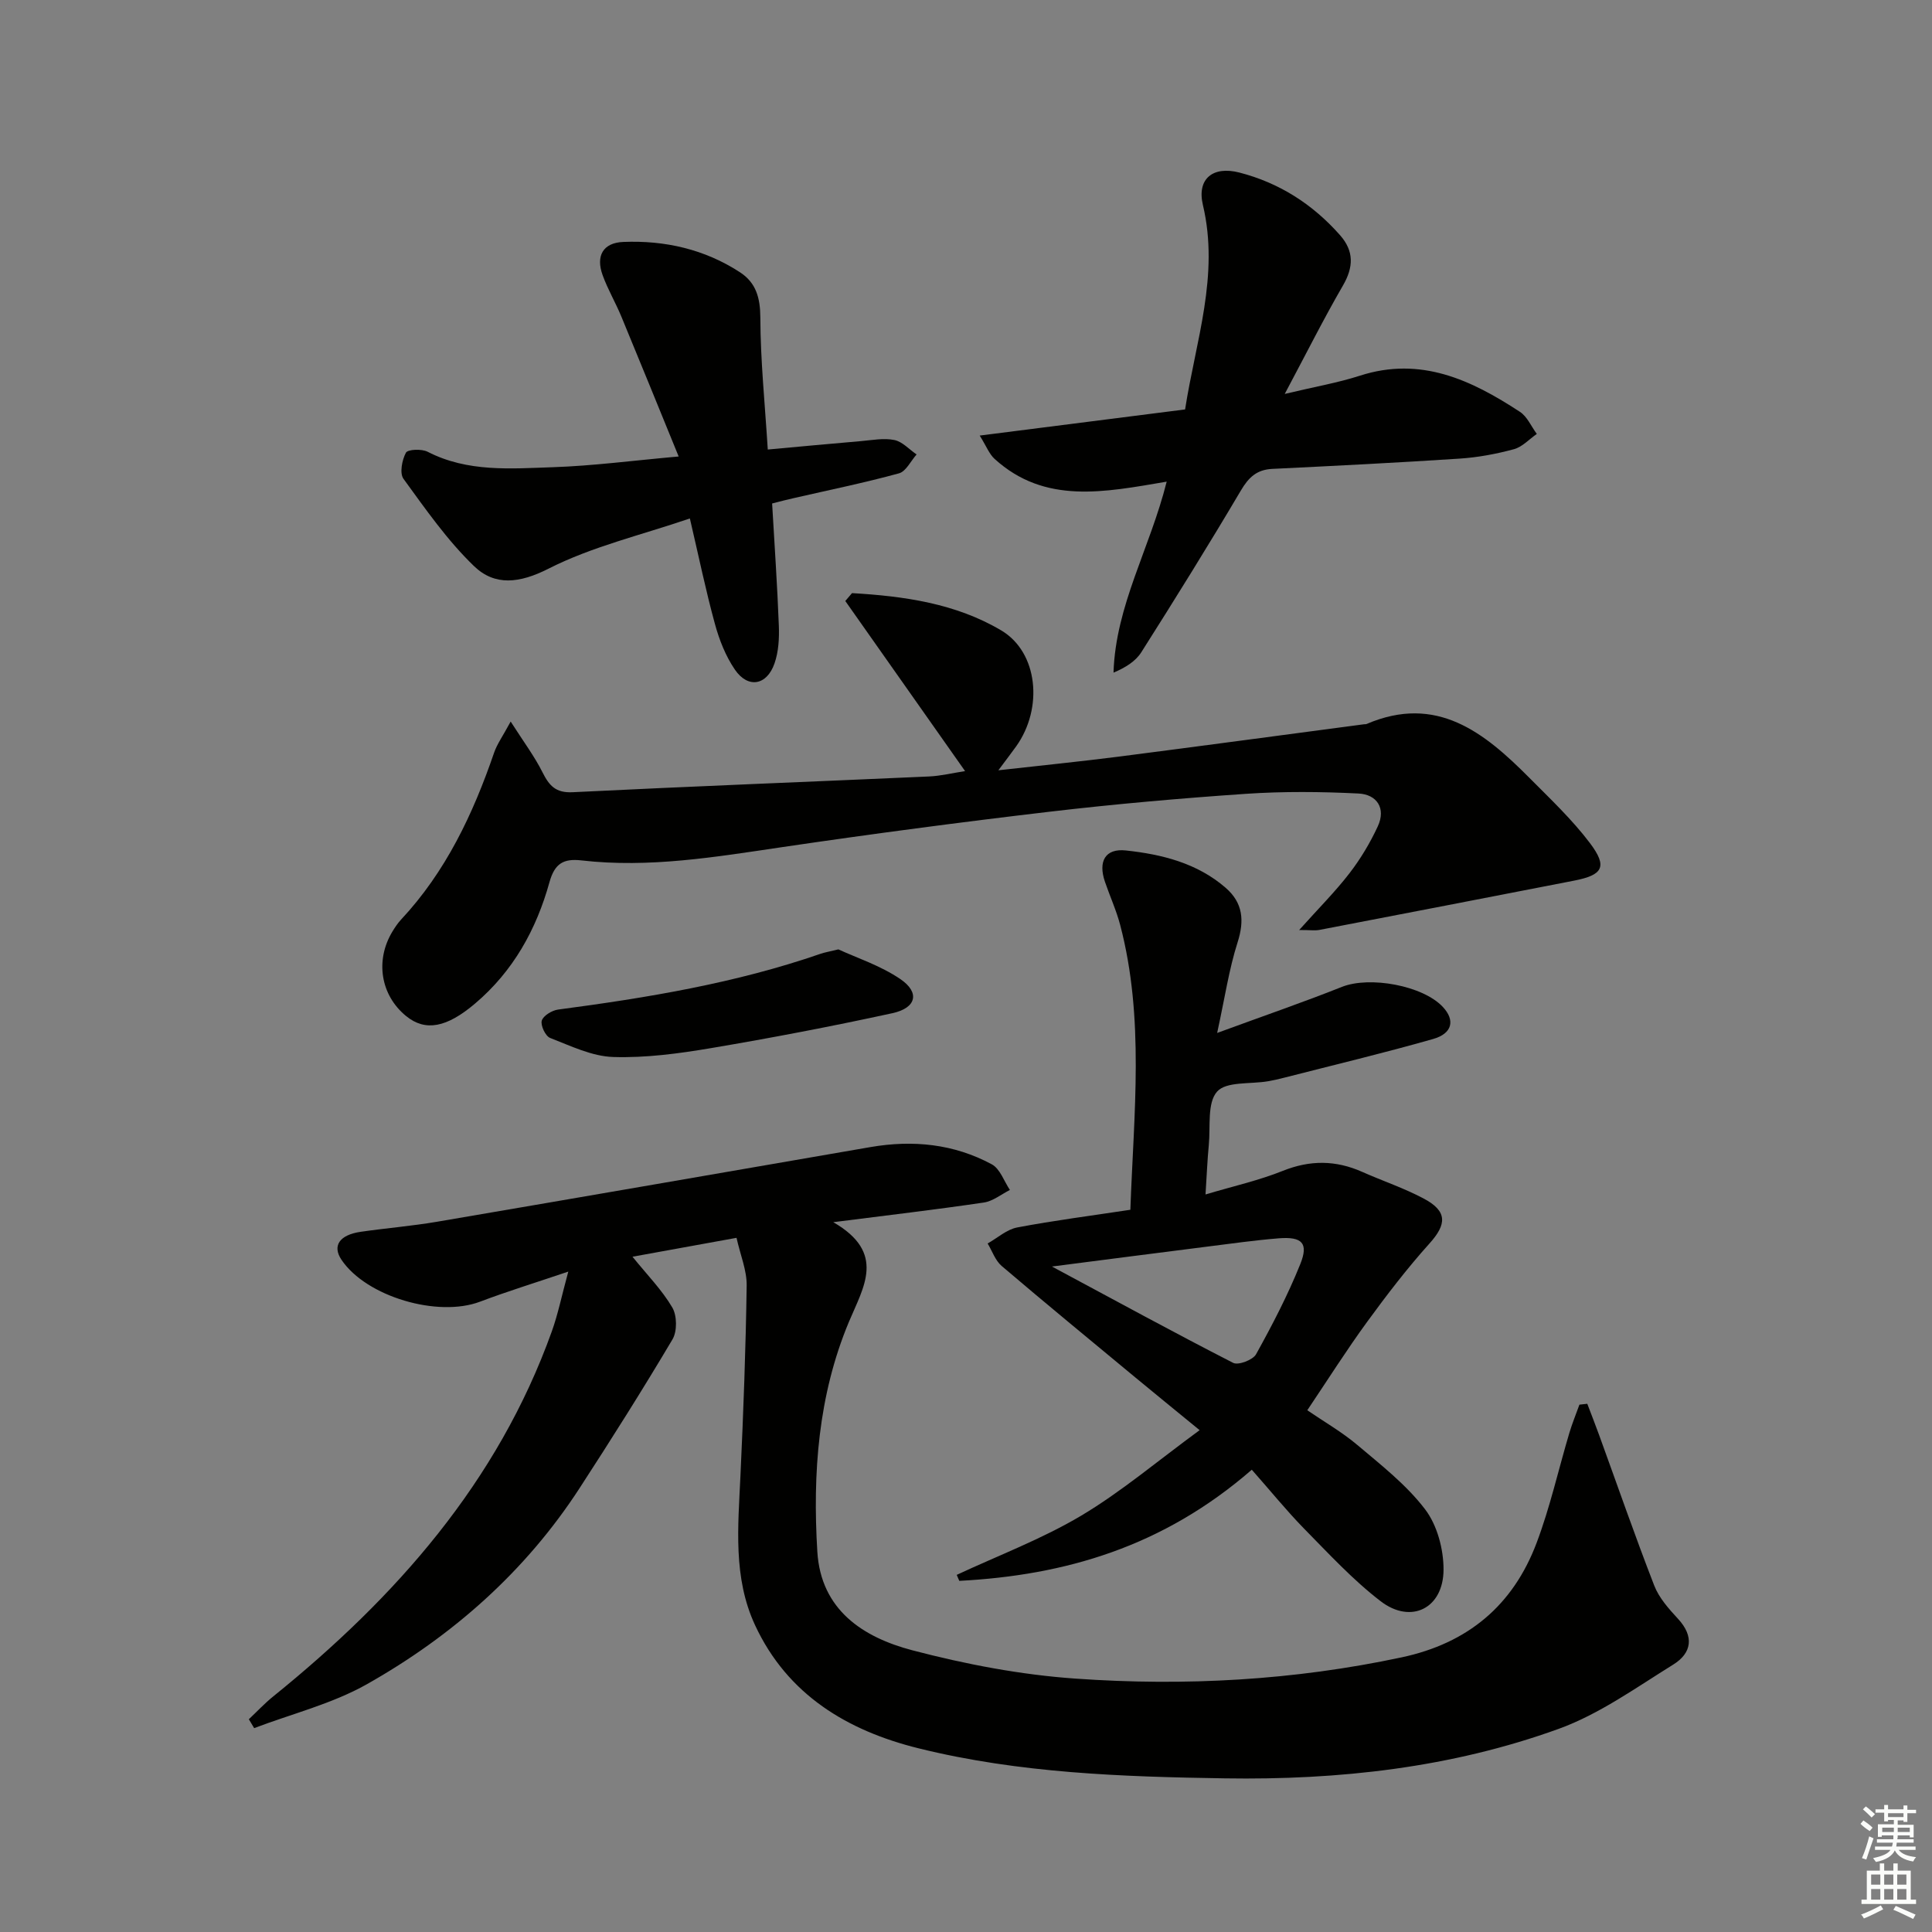 <svg enable-background="new 0 0 400 400" viewBox="0 0 400 400" xmlns="http://www.w3.org/2000/svg"><rect x="0" y="0" width="400" height="400" fill="#808080" stroke="none"/><g fill="#010100"><path d="m172.52 253.04c11.01 6.35 6.26 13.4 3.22 20.68-6.35 15.22-7.51 31.31-6.52 47.54.74 12.1 9.51 17.75 19.69 20.42 11.03 2.89 22.42 5.07 33.78 5.86 22.62 1.59 45.17.36 67.49-4.4 13.76-2.93 23.08-10.79 27.95-23.68 2.8-7.41 4.53-15.22 6.8-22.83.59-1.97 1.38-3.87 2.07-5.81.54-.06 1.09-.12 1.63-.18.81 2.14 1.65 4.26 2.43 6.41 3.79 10.42 7.42 20.89 11.43 31.22.99 2.55 3 4.81 4.91 6.87 3.41 3.68 2.86 7.11-.97 9.49-7.71 4.78-15.3 10.26-23.72 13.31-22.23 8.05-45.5 10.62-69.11 10.25-21.31-.33-42.6-1.07-63.38-6.21-14.74-3.64-27.18-11.07-33.89-25.5-4.59-9.86-3.51-20.43-3.03-30.91.61-13.12 1.1-26.26 1.29-39.39.05-3.16-1.31-6.34-2.1-9.9-7.46 1.35-14.22 2.58-21.54 3.91 3.06 3.79 6.11 6.88 8.24 10.51.99 1.68 1.03 4.92.05 6.59-6.18 10.42-12.66 20.68-19.26 30.84-11.21 17.25-26.28 30.55-44.02 40.57-7.2 4.06-15.53 6.12-23.34 9.09-.37-.61-.73-1.23-1.1-1.84 1.69-1.59 3.28-3.3 5.08-4.75 25.37-20.5 46.44-44.29 57.65-75.56 1.27-3.54 2.02-7.27 3.41-12.37-6.91 2.34-12.65 4.1-18.25 6.22-8.76 3.33-23.55-1.02-28.7-8.65-1.95-2.89-.47-5.16 3.97-5.81 5.26-.76 10.57-1.19 15.8-2.08 29.93-5.1 59.84-10.29 89.75-15.46 8.76-1.51 17.26-.67 25.11 3.57 1.71.92 2.53 3.49 3.75 5.31-1.79.9-3.51 2.32-5.39 2.6-9.8 1.45-19.65 2.6-31.18 4.07z"/><path d="m259.17 304.29c-18.42 16-38.68 21.86-60.56 23.01-.18-.41-.36-.83-.53-1.24 8.61-4.02 17.61-7.41 25.74-12.24 8.33-4.96 15.82-11.33 24.55-17.72-5.28-4.33-9.34-7.62-13.37-10.96-9.23-7.65-18.49-15.26-27.61-23.03-1.33-1.13-1.96-3.09-2.91-4.66 2.03-1.14 3.95-2.91 6.13-3.32 7.63-1.45 15.34-2.43 23.42-3.66.71-20.05 2.97-39.62-2.11-58.97-.8-3.04-2.13-5.94-3.15-8.93-1.45-4.23.05-6.96 4.34-6.49 7.45.8 14.75 2.61 20.65 7.73 3.56 3.09 3.92 6.75 2.47 11.29-1.78 5.58-2.64 11.47-4.23 18.76 9.75-3.58 17.87-6.37 25.84-9.54 5.71-2.27 16.73-.3 20.89 4.16 2.56 2.74 2 5.49-2.04 6.64-10.18 2.9-20.49 5.36-30.75 7.99-1.12.29-2.25.55-3.4.75-3.64.63-8.67 0-10.56 2.15-2.08 2.35-1.34 7.25-1.71 11.05-.3 3.1-.42 6.21-.68 10.24 5.71-1.71 11.03-2.89 16.01-4.89 5.64-2.26 10.95-2.22 16.42.21 4.25 1.89 8.71 3.37 12.8 5.56 4.87 2.6 4.73 5.29 1.13 9.28-4.61 5.13-8.84 10.65-12.91 16.23-4.21 5.77-8.03 11.81-12.38 18.29 3.45 2.36 7.17 4.49 10.39 7.21 4.93 4.16 10.16 8.25 14.01 13.31 2.5 3.28 3.82 8.25 3.81 12.47-.02 8.02-6.73 11.38-13.03 6.54-5.77-4.43-10.78-9.88-15.91-15.09-3.59-3.68-6.84-7.7-10.76-12.13zm-41.38-42.07c13.29 7.13 25.32 13.7 37.53 19.95 1.06.54 4.08-.61 4.73-1.78 3.36-6.06 6.58-12.25 9.16-18.67 1.75-4.35.38-5.72-4.46-5.34-4.96.4-9.89 1.1-14.82 1.72-10.28 1.3-20.56 2.63-32.14 4.12z"/><path d="m176.4 122.8c10.76.62 21.48 2.13 30.91 7.73 7.63 4.54 8.71 16.1 3.08 23.99-.95 1.33-1.95 2.62-3.69 4.96 8.96-1.01 16.93-1.81 24.86-2.82 16.96-2.18 33.91-4.47 50.86-6.71.17-.02.35.01.5-.05 14.52-6.22 24.39 1.75 33.72 11.14 4.33 4.36 8.85 8.63 12.53 13.5 3.71 4.92 2.71 6.62-3.28 7.79-17.57 3.42-35.15 6.83-52.73 10.2-.89.17-1.83.02-4.18.02 4-4.47 7.46-7.92 10.42-11.76 2.3-2.98 4.28-6.3 5.86-9.71 1.74-3.76-.22-6.6-3.98-6.79-7.75-.39-15.56-.46-23.29.06-13.59.93-27.17 2.12-40.7 3.71-18.46 2.17-36.9 4.61-55.29 7.32-13.82 2.04-27.57 4.37-41.6 2.76-3.72-.43-5.56.62-6.64 4.51-2.71 9.77-7.5 18.43-15.41 25.13-5.85 4.96-10.26 5.84-14.25 2.6-5.3-4.3-6.48-11.53-2.85-17.52.52-.85 1.08-1.7 1.75-2.43 9.3-9.94 14.94-21.9 19.3-34.6.61-1.77 1.76-3.36 3.43-6.44 2.69 4.21 4.92 7.19 6.57 10.47 1.39 2.77 2.71 4.34 6.27 4.16 24.59-1.22 49.19-2.16 73.78-3.26 2.43-.11 4.84-.71 7.46-1.11-8.36-11.87-16.58-23.54-24.8-35.22.47-.54.93-1.09 1.39-1.63z"/><path d="m241.55 99.72c-12.85 2.18-25.21 4.77-35.64-4.72-1.1-1-1.67-2.57-3.07-4.82 14.75-1.88 28.47-3.63 42.52-5.41 2.2-14.16 7.14-27.76 3.69-42.32-1.29-5.44 2.07-8.13 7.53-6.73 8.29 2.13 15.21 6.57 20.86 12.97 2.92 3.31 2.81 6.61.6 10.43-3.99 6.88-7.55 14-12.05 22.44 6.17-1.48 10.98-2.3 15.57-3.78 12.59-4.06 23.06.89 33.13 7.49 1.51.99 2.34 3.02 3.49 4.57-1.57 1.09-3 2.69-4.73 3.16-3.66.99-7.45 1.7-11.23 1.95-12.94.85-25.89 1.5-38.83 2.13-3.2.16-4.88 1.76-6.49 4.49-6.67 11.28-13.59 22.41-20.61 33.48-1.19 1.87-3.27 3.17-5.75 4.21.44-13.92 7.53-25.66 11.01-39.54z"/><path d="m159.86 104.24c.5 8.72 1.08 17.01 1.39 25.3.1 2.6-.05 5.39-.9 7.82-1.59 4.57-5.49 5.23-8.19 1.29-1.92-2.8-3.24-6.16-4.14-9.46-1.88-6.84-3.31-13.8-5.19-21.85-10.15 3.47-20.26 5.82-29.25 10.39-6.03 3.06-11.13 3.63-15.44-.52-5.54-5.34-10.04-11.81-14.6-18.07-.84-1.16-.31-3.9.5-5.41.38-.71 3.26-.83 4.49-.2 8.3 4.27 17.21 3.49 25.96 3.2 8.26-.28 16.49-1.37 26.02-2.22-4.12-10.08-7.96-19.55-11.87-28.98-1.2-2.9-2.82-5.64-3.88-8.58-1.43-3.96.07-6.69 4.29-6.86 8.6-.35 16.82 1.51 24.14 6.27 3.34 2.17 4.21 5.29 4.23 9.4.03 8.92.95 17.83 1.54 27.31 6.8-.62 13.03-1.21 19.27-1.74 2.32-.2 4.73-.68 6.94-.23 1.67.34 3.07 1.95 4.6 2.99-1.2 1.35-2.19 3.51-3.65 3.91-7.19 1.97-14.51 3.46-21.78 5.13-1.31.28-2.58.63-4.48 1.11z"/><path d="m173.58 196.56c3.73 1.73 8.69 3.33 12.83 6.15 4.09 2.78 3.33 5.98-1.65 7.06-12.45 2.71-24.98 5.11-37.54 7.23-6.68 1.13-13.53 2.05-20.26 1.84-4.41-.14-8.82-2.3-13.07-3.95-.96-.37-2.01-2.6-1.72-3.58.31-1.03 2.11-2.12 3.38-2.29 18.43-2.44 36.72-5.45 54.37-11.56.78-.27 1.6-.4 3.66-.9z"/></g><path d="m385.2 377.6.6-.7c.6.4 1.3.9 1.9 1.5l-.6.7c-.8-.5-1.4-1-1.9-1.5zm.3 7.1c.6-1.4 1.1-2.9 1.5-4.5.3.1.6.3.9.4-.5 1.4-1 2.9-1.5 4.4zm.2-10.1.6-.6c.7.5 1.3 1.1 1.9 1.6l-.7.7c-.6-.6-1.2-1.2-1.8-1.7zm8.4-.8h.8v.9h1.8v.7h-1.8v1.8h-.8v-.3h-1.2v.9h3.3v2.6h-.8v-.4h-2.5c0 .3 0 .6-.1.8h3.4v.7h-3.5c0 .3-.1.6-.1.8h4v.7h-3.5c.7.9 1.9 1.3 3.6 1.5-.2.2-.4.5-.6.9-1.9-.3-3.2-1.1-3.8-2.3-.5 1.1-1.8 2-3.9 2.4-.2-.3-.4-.5-.6-.8 1.9-.4 3.1-.9 3.6-1.7h-3.2v-.7h3.5c.1-.2.1-.5.2-.8h-3.3v-.7h3.4c0-.2 0-.5 0-.8h-2.4v.3h-.8v-2.6h3.3v-.9h-1.2v.3h-.8v-1.8h-1.8v-.7h1.8v-.9h.8v.9h3.2zm-4.4 5.5h2.4c0-.3 0-.6 0-.9h-2.4zm1.2-3.1h3.2v-.8h-3.2zm4.4 2.2h-2.4v.9h2.5v-.9z" fill="#fbfcfa"/><path d="m389.2 385.8h.9v1.5h1.9v-1.5h.9v1.5h2.7v6h1.1v.9h-11.3v-.9h1.1v-6h2.7zm.2 8.7.5.8c-1.2.6-2.5 1.3-4 1.9-.2-.3-.3-.6-.6-.8 1.6-.6 3-1.3 4.1-1.9zm-2-4.3h1.9v-2.1h-1.9zm0 3.1h1.9v-2.2h-1.9zm2.7-3.1h1.9v-2.1h-1.9zm0 3.1h1.9v-2.2h-1.9zm2.4 1.3c1.4.6 2.7 1.2 4.1 1.8l-.5.9c-1.5-.7-2.8-1.4-4.1-1.9zm2.2-6.5h-1.9v2.1h1.9zm-1.9 5.2h1.9v-2.2h-1.9z" fill="#fbfcfa"/></svg>